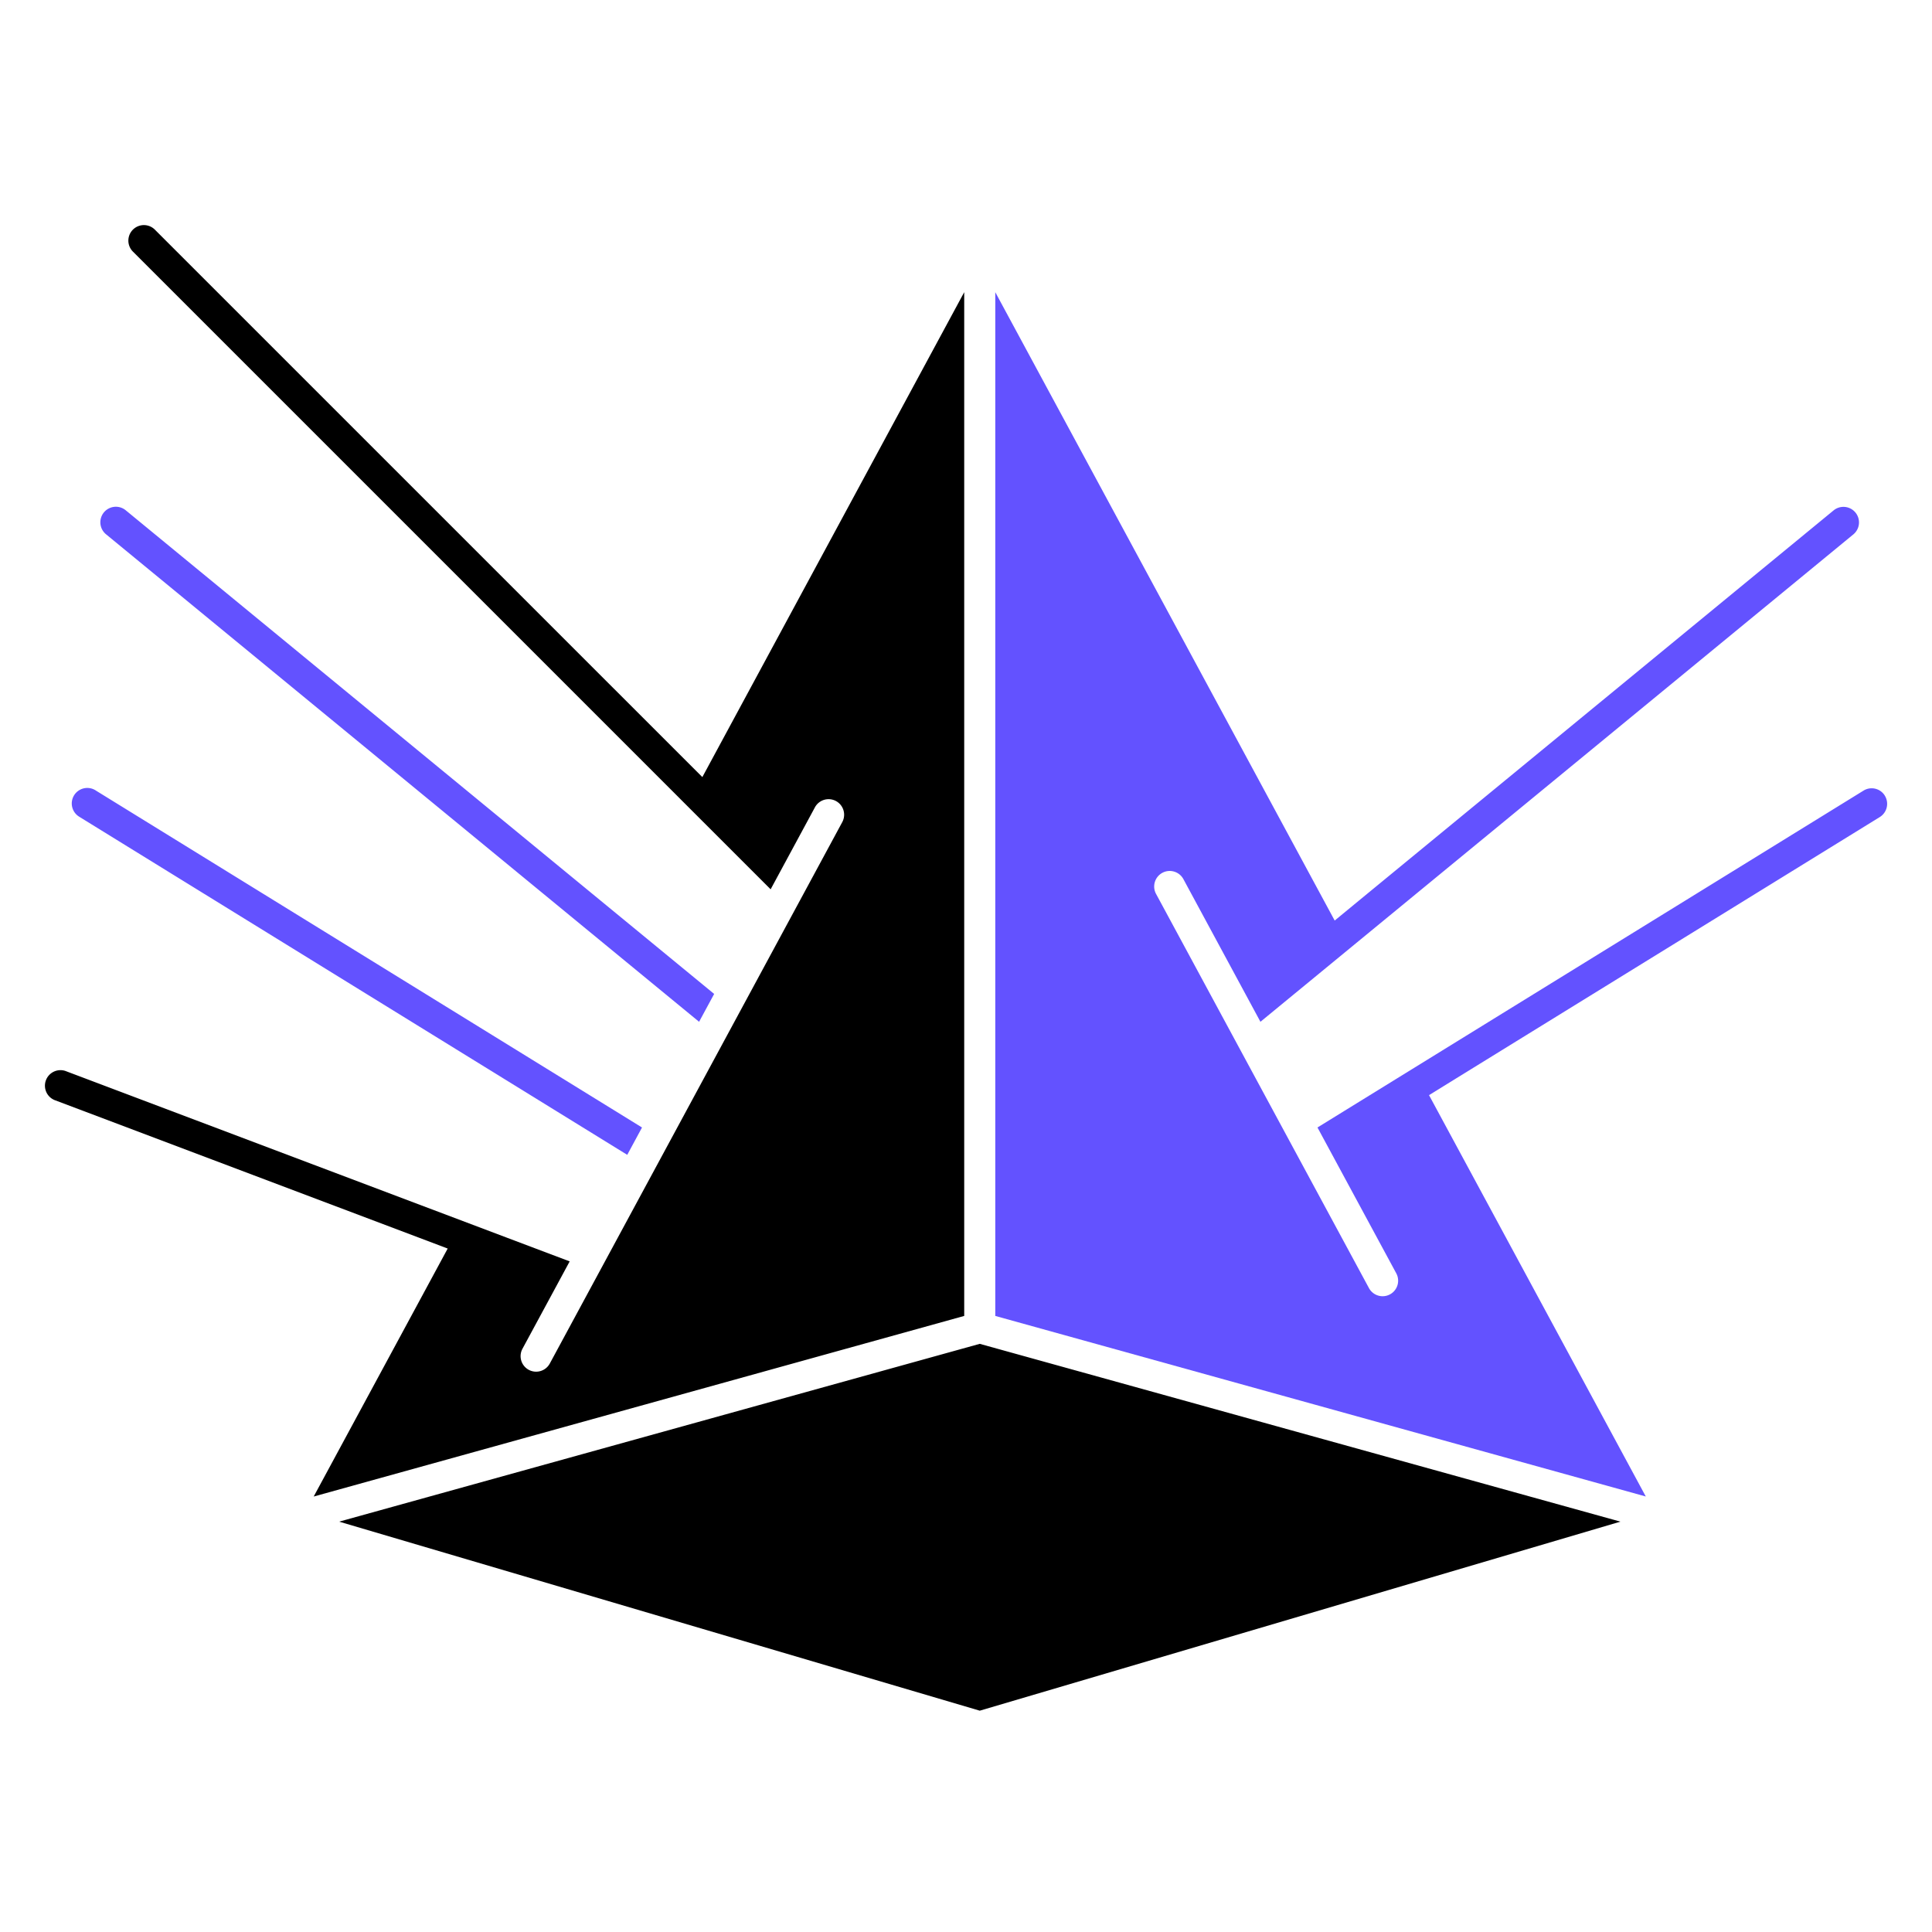 <svg width="65" height="65" viewBox="0 0 65 65" fill="none" xmlns="http://www.w3.org/2000/svg"><path d="M32.44 44.273V9.83l-8.81 16.314-.771-.77L5.21 7.726a.522.522 0 1 0-.738.739L25.927 29.92l.518-.959.972-1.799a.522.522 0 1 1 .92.497l-9.84 18.216a.523.523 0 0 1-.708.211.523.523 0 0 1-.212-.707l1.088-2.013.501-.928L2.197 36.03a.523.523 0 0 0-.368.978l12.247 4.625.986.373-4.508 8.343zm-21.031 6.921 21.554 6.36 21.554-6.36-21.554-5.982z" fill="#000"/><path d="m23.52 34.377.507-.937L4.23 17.168a.521.521 0 1 0-.663.807zM2.683 27.489l18.42 11.364.497-.92L3.23 26.6a.522.522 0 1 0-.547.888m60.731-.718a.52.52 0 0 0-.719-.17l-18.37 11.333.497.92 2.154 3.987a.522.522 0 0 1-.919.496l-7.163-13.262a.522.522 0 0 1 .92-.497L41.9 33.44l.506.937L62.36 17.974a.523.523 0 0 0-.664-.808l-15.97 13.128-.822.677L33.485 9.83v34.443l21.886 6.075-7.293-13.503.89-.55 14.275-8.806a.523.523 0 0 0 .17-.719" fill="#6352FF"/></svg>